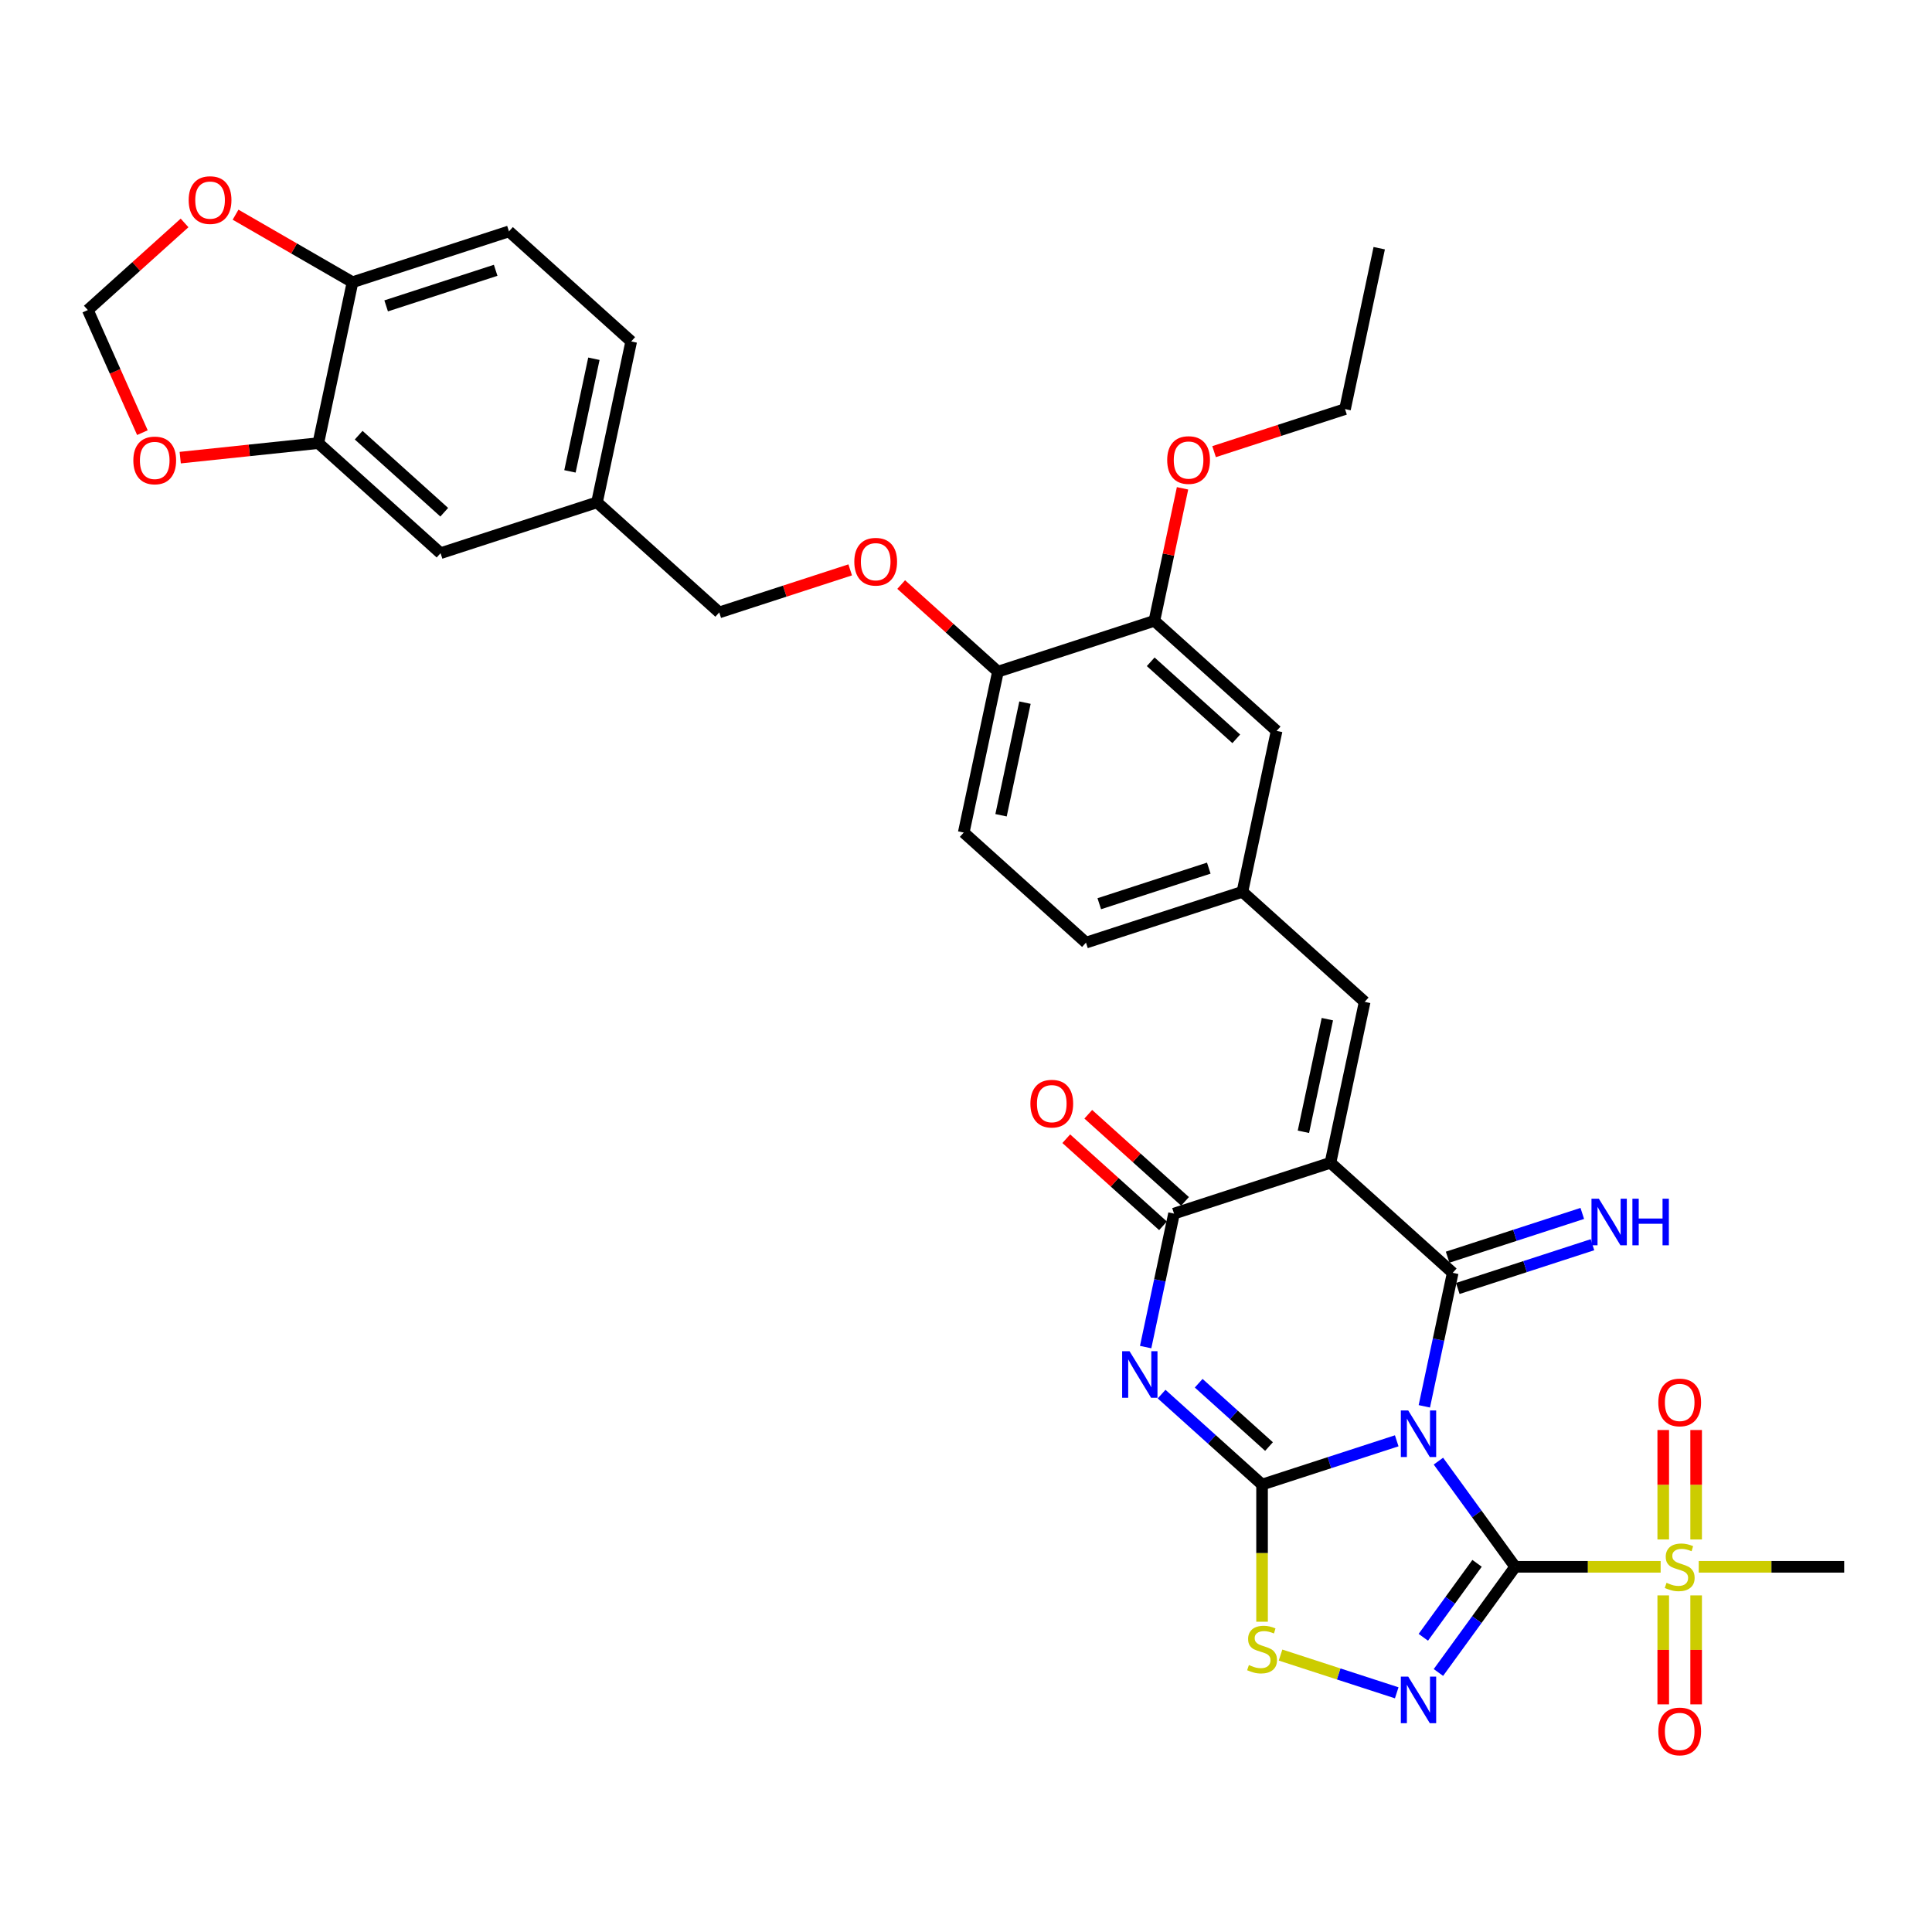 <?xml version='1.0' encoding='iso-8859-1'?>
<svg version='1.1' baseProfile='full'
              xmlns='http://www.w3.org/2000/svg'
                      xmlns:rdkit='http://www.rdkit.org/xml'
                      xmlns:xlink='http://www.w3.org/1999/xlink'
                  xml:space='preserve'
width='1000px' height='1000px' viewBox='0 0 1000 1000'>
<!-- END OF HEADER -->
<rect style='opacity:1.0;fill:#FFFFFF;stroke:none' width='1000' height='1000' x='0' y='0'> </rect>
<path class='bond-0' d='M 744.522,756.282 L 764.392,783.63' style='fill:none;fill-rule:evenodd;stroke:#0000FF;stroke-width:6px;stroke-linecap:butt;stroke-linejoin:miter;stroke-opacity:1' />
<path class='bond-0' d='M 764.392,783.63 L 784.261,810.979' style='fill:none;fill-rule:evenodd;stroke:#000000;stroke-width:6px;stroke-linecap:butt;stroke-linejoin:miter;stroke-opacity:1' />
<path class='bond-1' d='M 722.943,745.76 L 688.092,757.084' style='fill:none;fill-rule:evenodd;stroke:#0000FF;stroke-width:6px;stroke-linecap:butt;stroke-linejoin:miter;stroke-opacity:1' />
<path class='bond-1' d='M 688.092,757.084 L 653.241,768.408' style='fill:none;fill-rule:evenodd;stroke:#000000;stroke-width:6px;stroke-linecap:butt;stroke-linejoin:miter;stroke-opacity:1' />
<path class='bond-2' d='M 737.231,727.913 L 744.575,693.364' style='fill:none;fill-rule:evenodd;stroke:#0000FF;stroke-width:6px;stroke-linecap:butt;stroke-linejoin:miter;stroke-opacity:1' />
<path class='bond-2' d='M 744.575,693.364 L 751.918,658.816' style='fill:none;fill-rule:evenodd;stroke:#000000;stroke-width:6px;stroke-linecap:butt;stroke-linejoin:miter;stroke-opacity:1' />
<path class='bond-5' d='M 784.261,810.979 L 764.392,838.327' style='fill:none;fill-rule:evenodd;stroke:#000000;stroke-width:6px;stroke-linecap:butt;stroke-linejoin:miter;stroke-opacity:1' />
<path class='bond-5' d='M 764.392,838.327 L 744.522,865.675' style='fill:none;fill-rule:evenodd;stroke:#0000FF;stroke-width:6px;stroke-linecap:butt;stroke-linejoin:miter;stroke-opacity:1' />
<path class='bond-5' d='M 764.524,809.174 L 750.615,828.318' style='fill:none;fill-rule:evenodd;stroke:#000000;stroke-width:6px;stroke-linecap:butt;stroke-linejoin:miter;stroke-opacity:1' />
<path class='bond-5' d='M 750.615,828.318 L 736.707,847.462' style='fill:none;fill-rule:evenodd;stroke:#0000FF;stroke-width:6px;stroke-linecap:butt;stroke-linejoin:miter;stroke-opacity:1' />
<path class='bond-7' d='M 784.261,810.979 L 821.903,810.979' style='fill:none;fill-rule:evenodd;stroke:#000000;stroke-width:6px;stroke-linecap:butt;stroke-linejoin:miter;stroke-opacity:1' />
<path class='bond-7' d='M 821.903,810.979 L 859.544,810.979' style='fill:none;fill-rule:evenodd;stroke:#CCCC00;stroke-width:6px;stroke-linecap:butt;stroke-linejoin:miter;stroke-opacity:1' />
<path class='bond-4' d='M 653.241,768.408 L 627.241,744.997' style='fill:none;fill-rule:evenodd;stroke:#000000;stroke-width:6px;stroke-linecap:butt;stroke-linejoin:miter;stroke-opacity:1' />
<path class='bond-4' d='M 627.241,744.997 L 601.241,721.587' style='fill:none;fill-rule:evenodd;stroke:#0000FF;stroke-width:6px;stroke-linecap:butt;stroke-linejoin:miter;stroke-opacity:1' />
<path class='bond-4' d='M 656.836,748.73 L 638.636,732.343' style='fill:none;fill-rule:evenodd;stroke:#000000;stroke-width:6px;stroke-linecap:butt;stroke-linejoin:miter;stroke-opacity:1' />
<path class='bond-4' d='M 638.636,732.343 L 620.436,715.955' style='fill:none;fill-rule:evenodd;stroke:#0000FF;stroke-width:6px;stroke-linecap:butt;stroke-linejoin:miter;stroke-opacity:1' />
<path class='bond-8' d='M 653.241,768.408 L 653.241,803.903' style='fill:none;fill-rule:evenodd;stroke:#000000;stroke-width:6px;stroke-linecap:butt;stroke-linejoin:miter;stroke-opacity:1' />
<path class='bond-8' d='M 653.241,803.903 L 653.241,839.399' style='fill:none;fill-rule:evenodd;stroke:#CCCC00;stroke-width:6px;stroke-linecap:butt;stroke-linejoin:miter;stroke-opacity:1' />
<path class='bond-3' d='M 751.918,658.816 L 688.645,601.845' style='fill:none;fill-rule:evenodd;stroke:#000000;stroke-width:6px;stroke-linecap:butt;stroke-linejoin:miter;stroke-opacity:1' />
<path class='bond-10' d='M 754.549,666.913 L 789.4,655.59' style='fill:none;fill-rule:evenodd;stroke:#000000;stroke-width:6px;stroke-linecap:butt;stroke-linejoin:miter;stroke-opacity:1' />
<path class='bond-10' d='M 789.4,655.59 L 824.251,644.266' style='fill:none;fill-rule:evenodd;stroke:#0000FF;stroke-width:6px;stroke-linecap:butt;stroke-linejoin:miter;stroke-opacity:1' />
<path class='bond-10' d='M 749.287,650.718 L 784.138,639.395' style='fill:none;fill-rule:evenodd;stroke:#000000;stroke-width:6px;stroke-linecap:butt;stroke-linejoin:miter;stroke-opacity:1' />
<path class='bond-10' d='M 784.138,639.395 L 818.989,628.071' style='fill:none;fill-rule:evenodd;stroke:#0000FF;stroke-width:6px;stroke-linecap:butt;stroke-linejoin:miter;stroke-opacity:1' />
<path class='bond-6' d='M 688.645,601.845 L 607.67,628.155' style='fill:none;fill-rule:evenodd;stroke:#000000;stroke-width:6px;stroke-linecap:butt;stroke-linejoin:miter;stroke-opacity:1' />
<path class='bond-9' d='M 688.645,601.845 L 706.347,518.563' style='fill:none;fill-rule:evenodd;stroke:#000000;stroke-width:6px;stroke-linecap:butt;stroke-linejoin:miter;stroke-opacity:1' />
<path class='bond-9' d='M 674.644,585.812 L 687.036,527.515' style='fill:none;fill-rule:evenodd;stroke:#000000;stroke-width:6px;stroke-linecap:butt;stroke-linejoin:miter;stroke-opacity:1' />
<path class='bond-36' d='M 592.984,697.252 L 600.327,662.703' style='fill:none;fill-rule:evenodd;stroke:#0000FF;stroke-width:6px;stroke-linecap:butt;stroke-linejoin:miter;stroke-opacity:1' />
<path class='bond-36' d='M 600.327,662.703 L 607.67,628.155' style='fill:none;fill-rule:evenodd;stroke:#000000;stroke-width:6px;stroke-linecap:butt;stroke-linejoin:miter;stroke-opacity:1' />
<path class='bond-35' d='M 722.943,876.197 L 692.874,866.427' style='fill:none;fill-rule:evenodd;stroke:#0000FF;stroke-width:6px;stroke-linecap:butt;stroke-linejoin:miter;stroke-opacity:1' />
<path class='bond-35' d='M 692.874,866.427 L 662.804,856.657' style='fill:none;fill-rule:evenodd;stroke:#CCCC00;stroke-width:6px;stroke-linecap:butt;stroke-linejoin:miter;stroke-opacity:1' />
<path class='bond-17' d='M 613.368,621.828 L 588.33,599.284' style='fill:none;fill-rule:evenodd;stroke:#000000;stroke-width:6px;stroke-linecap:butt;stroke-linejoin:miter;stroke-opacity:1' />
<path class='bond-17' d='M 588.33,599.284 L 563.292,576.739' style='fill:none;fill-rule:evenodd;stroke:#FF0000;stroke-width:6px;stroke-linecap:butt;stroke-linejoin:miter;stroke-opacity:1' />
<path class='bond-17' d='M 601.973,634.482 L 576.935,611.938' style='fill:none;fill-rule:evenodd;stroke:#000000;stroke-width:6px;stroke-linecap:butt;stroke-linejoin:miter;stroke-opacity:1' />
<path class='bond-17' d='M 576.935,611.938 L 551.898,589.394' style='fill:none;fill-rule:evenodd;stroke:#FF0000;stroke-width:6px;stroke-linecap:butt;stroke-linejoin:miter;stroke-opacity:1' />
<path class='bond-13' d='M 877.918,796.828 L 877.918,768.503' style='fill:none;fill-rule:evenodd;stroke:#CCCC00;stroke-width:6px;stroke-linecap:butt;stroke-linejoin:miter;stroke-opacity:1' />
<path class='bond-13' d='M 877.918,768.503 L 877.918,740.178' style='fill:none;fill-rule:evenodd;stroke:#FF0000;stroke-width:6px;stroke-linecap:butt;stroke-linejoin:miter;stroke-opacity:1' />
<path class='bond-13' d='M 860.889,796.828 L 860.889,768.503' style='fill:none;fill-rule:evenodd;stroke:#CCCC00;stroke-width:6px;stroke-linecap:butt;stroke-linejoin:miter;stroke-opacity:1' />
<path class='bond-13' d='M 860.889,768.503 L 860.889,740.178' style='fill:none;fill-rule:evenodd;stroke:#FF0000;stroke-width:6px;stroke-linecap:butt;stroke-linejoin:miter;stroke-opacity:1' />
<path class='bond-14' d='M 860.889,825.776 L 860.889,853.973' style='fill:none;fill-rule:evenodd;stroke:#CCCC00;stroke-width:6px;stroke-linecap:butt;stroke-linejoin:miter;stroke-opacity:1' />
<path class='bond-14' d='M 860.889,853.973 L 860.889,882.17' style='fill:none;fill-rule:evenodd;stroke:#FF0000;stroke-width:6px;stroke-linecap:butt;stroke-linejoin:miter;stroke-opacity:1' />
<path class='bond-14' d='M 877.918,825.776 L 877.918,853.973' style='fill:none;fill-rule:evenodd;stroke:#CCCC00;stroke-width:6px;stroke-linecap:butt;stroke-linejoin:miter;stroke-opacity:1' />
<path class='bond-14' d='M 877.918,853.973 L 877.918,882.17' style='fill:none;fill-rule:evenodd;stroke:#FF0000;stroke-width:6px;stroke-linecap:butt;stroke-linejoin:miter;stroke-opacity:1' />
<path class='bond-28' d='M 879.263,810.979 L 916.904,810.979' style='fill:none;fill-rule:evenodd;stroke:#CCCC00;stroke-width:6px;stroke-linecap:butt;stroke-linejoin:miter;stroke-opacity:1' />
<path class='bond-28' d='M 916.904,810.979 L 954.545,810.979' style='fill:none;fill-rule:evenodd;stroke:#000000;stroke-width:6px;stroke-linecap:butt;stroke-linejoin:miter;stroke-opacity:1' />
<path class='bond-18' d='M 706.347,518.563 L 643.075,461.592' style='fill:none;fill-rule:evenodd;stroke:#000000;stroke-width:6px;stroke-linecap:butt;stroke-linejoin:miter;stroke-opacity:1' />
<path class='bond-11' d='M 164.761,229.357 L 228.033,286.328' style='fill:none;fill-rule:evenodd;stroke:#000000;stroke-width:6px;stroke-linecap:butt;stroke-linejoin:miter;stroke-opacity:1' />
<path class='bond-11' d='M 185.646,225.248 L 229.937,265.128' style='fill:none;fill-rule:evenodd;stroke:#000000;stroke-width:6px;stroke-linecap:butt;stroke-linejoin:miter;stroke-opacity:1' />
<path class='bond-16' d='M 164.761,229.357 L 129.021,233.114' style='fill:none;fill-rule:evenodd;stroke:#000000;stroke-width:6px;stroke-linecap:butt;stroke-linejoin:miter;stroke-opacity:1' />
<path class='bond-16' d='M 129.021,233.114 L 93.282,236.87' style='fill:none;fill-rule:evenodd;stroke:#FF0000;stroke-width:6px;stroke-linecap:butt;stroke-linejoin:miter;stroke-opacity:1' />
<path class='bond-38' d='M 164.761,229.357 L 182.463,146.076' style='fill:none;fill-rule:evenodd;stroke:#000000;stroke-width:6px;stroke-linecap:butt;stroke-linejoin:miter;stroke-opacity:1' />
<path class='bond-12' d='M 597.504,321.34 L 660.777,378.311' style='fill:none;fill-rule:evenodd;stroke:#000000;stroke-width:6px;stroke-linecap:butt;stroke-linejoin:miter;stroke-opacity:1' />
<path class='bond-12' d='M 595.6,342.54 L 639.891,382.42' style='fill:none;fill-rule:evenodd;stroke:#000000;stroke-width:6px;stroke-linecap:butt;stroke-linejoin:miter;stroke-opacity:1' />
<path class='bond-32' d='M 597.504,321.34 L 604.793,287.047' style='fill:none;fill-rule:evenodd;stroke:#000000;stroke-width:6px;stroke-linecap:butt;stroke-linejoin:miter;stroke-opacity:1' />
<path class='bond-32' d='M 604.793,287.047 L 612.082,252.754' style='fill:none;fill-rule:evenodd;stroke:#FF0000;stroke-width:6px;stroke-linecap:butt;stroke-linejoin:miter;stroke-opacity:1' />
<path class='bond-37' d='M 597.504,321.34 L 516.529,347.65' style='fill:none;fill-rule:evenodd;stroke:#000000;stroke-width:6px;stroke-linecap:butt;stroke-linejoin:miter;stroke-opacity:1' />
<path class='bond-15' d='M 182.463,146.076 L 263.437,119.765' style='fill:none;fill-rule:evenodd;stroke:#000000;stroke-width:6px;stroke-linecap:butt;stroke-linejoin:miter;stroke-opacity:1' />
<path class='bond-15' d='M 199.871,158.324 L 256.553,139.907' style='fill:none;fill-rule:evenodd;stroke:#000000;stroke-width:6px;stroke-linecap:butt;stroke-linejoin:miter;stroke-opacity:1' />
<path class='bond-20' d='M 182.463,146.076 L 152.193,128.6' style='fill:none;fill-rule:evenodd;stroke:#000000;stroke-width:6px;stroke-linecap:butt;stroke-linejoin:miter;stroke-opacity:1' />
<path class='bond-20' d='M 152.193,128.6 L 121.924,111.124' style='fill:none;fill-rule:evenodd;stroke:#FF0000;stroke-width:6px;stroke-linecap:butt;stroke-linejoin:miter;stroke-opacity:1' />
<path class='bond-21' d='M 73.709,223.936 L 59.582,192.206' style='fill:none;fill-rule:evenodd;stroke:#FF0000;stroke-width:6px;stroke-linecap:butt;stroke-linejoin:miter;stroke-opacity:1' />
<path class='bond-21' d='M 59.582,192.206 L 45.455,160.476' style='fill:none;fill-rule:evenodd;stroke:#000000;stroke-width:6px;stroke-linecap:butt;stroke-linejoin:miter;stroke-opacity:1' />
<path class='bond-22' d='M 643.075,461.592 L 660.777,378.311' style='fill:none;fill-rule:evenodd;stroke:#000000;stroke-width:6px;stroke-linecap:butt;stroke-linejoin:miter;stroke-opacity:1' />
<path class='bond-30' d='M 643.075,461.592 L 562.1,487.902' style='fill:none;fill-rule:evenodd;stroke:#000000;stroke-width:6px;stroke-linecap:butt;stroke-linejoin:miter;stroke-opacity:1' />
<path class='bond-30' d='M 625.666,449.344 L 568.984,467.761' style='fill:none;fill-rule:evenodd;stroke:#000000;stroke-width:6px;stroke-linecap:butt;stroke-linejoin:miter;stroke-opacity:1' />
<path class='bond-19' d='M 516.529,347.65 L 498.827,430.931' style='fill:none;fill-rule:evenodd;stroke:#000000;stroke-width:6px;stroke-linecap:butt;stroke-linejoin:miter;stroke-opacity:1' />
<path class='bond-19' d='M 530.53,363.683 L 518.138,421.98' style='fill:none;fill-rule:evenodd;stroke:#000000;stroke-width:6px;stroke-linecap:butt;stroke-linejoin:miter;stroke-opacity:1' />
<path class='bond-23' d='M 516.529,347.65 L 491.491,325.106' style='fill:none;fill-rule:evenodd;stroke:#000000;stroke-width:6px;stroke-linecap:butt;stroke-linejoin:miter;stroke-opacity:1' />
<path class='bond-23' d='M 491.491,325.106 L 466.453,302.561' style='fill:none;fill-rule:evenodd;stroke:#FF0000;stroke-width:6px;stroke-linecap:butt;stroke-linejoin:miter;stroke-opacity:1' />
<path class='bond-39' d='M 95.53,115.387 L 70.493,137.932' style='fill:none;fill-rule:evenodd;stroke:#FF0000;stroke-width:6px;stroke-linecap:butt;stroke-linejoin:miter;stroke-opacity:1' />
<path class='bond-39' d='M 70.493,137.932 L 45.455,160.476' style='fill:none;fill-rule:evenodd;stroke:#000000;stroke-width:6px;stroke-linecap:butt;stroke-linejoin:miter;stroke-opacity:1' />
<path class='bond-29' d='M 440.059,294.967 L 406.17,305.978' style='fill:none;fill-rule:evenodd;stroke:#FF0000;stroke-width:6px;stroke-linecap:butt;stroke-linejoin:miter;stroke-opacity:1' />
<path class='bond-29' d='M 406.17,305.978 L 372.281,316.989' style='fill:none;fill-rule:evenodd;stroke:#000000;stroke-width:6px;stroke-linecap:butt;stroke-linejoin:miter;stroke-opacity:1' />
<path class='bond-24' d='M 228.033,286.328 L 309.008,260.018' style='fill:none;fill-rule:evenodd;stroke:#000000;stroke-width:6px;stroke-linecap:butt;stroke-linejoin:miter;stroke-opacity:1' />
<path class='bond-25' d='M 263.437,119.765 L 326.71,176.736' style='fill:none;fill-rule:evenodd;stroke:#000000;stroke-width:6px;stroke-linecap:butt;stroke-linejoin:miter;stroke-opacity:1' />
<path class='bond-26' d='M 498.827,430.931 L 562.1,487.902' style='fill:none;fill-rule:evenodd;stroke:#000000;stroke-width:6px;stroke-linecap:butt;stroke-linejoin:miter;stroke-opacity:1' />
<path class='bond-27' d='M 309.008,260.018 L 372.281,316.989' style='fill:none;fill-rule:evenodd;stroke:#000000;stroke-width:6px;stroke-linecap:butt;stroke-linejoin:miter;stroke-opacity:1' />
<path class='bond-31' d='M 309.008,260.018 L 326.71,176.736' style='fill:none;fill-rule:evenodd;stroke:#000000;stroke-width:6px;stroke-linecap:butt;stroke-linejoin:miter;stroke-opacity:1' />
<path class='bond-31' d='M 295.007,243.985 L 307.399,185.688' style='fill:none;fill-rule:evenodd;stroke:#000000;stroke-width:6px;stroke-linecap:butt;stroke-linejoin:miter;stroke-opacity:1' />
<path class='bond-33' d='M 628.403,233.77 L 662.292,222.759' style='fill:none;fill-rule:evenodd;stroke:#FF0000;stroke-width:6px;stroke-linecap:butt;stroke-linejoin:miter;stroke-opacity:1' />
<path class='bond-33' d='M 662.292,222.759 L 696.181,211.748' style='fill:none;fill-rule:evenodd;stroke:#000000;stroke-width:6px;stroke-linecap:butt;stroke-linejoin:miter;stroke-opacity:1' />
<path class='bond-34' d='M 696.181,211.748 L 713.883,128.466' style='fill:none;fill-rule:evenodd;stroke:#000000;stroke-width:6px;stroke-linecap:butt;stroke-linejoin:miter;stroke-opacity:1' />
<path  class='atom-0' d='M 728.886 730.041
L 736.787 742.813
Q 737.571 744.073, 738.831 746.354
Q 740.091 748.636, 740.159 748.772
L 740.159 730.041
L 743.36 730.041
L 743.36 754.153
L 740.057 754.153
L 731.577 740.19
Q 730.589 738.555, 729.533 736.682
Q 728.512 734.809, 728.205 734.23
L 728.205 754.153
L 725.072 754.153
L 725.072 730.041
L 728.886 730.041
' fill='#0000FF'/>
<path  class='atom-5' d='M 584.639 699.38
L 592.54 712.152
Q 593.323 713.412, 594.583 715.694
Q 595.843 717.975, 595.911 718.112
L 595.911 699.38
L 599.113 699.38
L 599.113 723.493
L 595.809 723.493
L 587.329 709.529
Q 586.341 707.895, 585.286 706.022
Q 584.264 704.148, 583.957 703.569
L 583.957 723.493
L 580.824 723.493
L 580.824 699.38
L 584.639 699.38
' fill='#0000FF'/>
<path  class='atom-6' d='M 728.886 867.804
L 736.787 880.575
Q 737.571 881.835, 738.831 884.117
Q 740.091 886.399, 740.159 886.535
L 740.159 867.804
L 743.36 867.804
L 743.36 891.916
L 740.057 891.916
L 731.577 877.953
Q 730.589 876.318, 729.533 874.445
Q 728.512 872.572, 728.205 871.993
L 728.205 891.916
L 725.072 891.916
L 725.072 867.804
L 728.886 867.804
' fill='#0000FF'/>
<path  class='atom-8' d='M 862.592 819.254
Q 862.865 819.357, 863.988 819.833
Q 865.112 820.31, 866.338 820.617
Q 867.598 820.889, 868.824 820.889
Q 871.106 820.889, 872.434 819.799
Q 873.763 818.676, 873.763 816.734
Q 873.763 815.406, 873.082 814.589
Q 872.434 813.771, 871.413 813.329
Q 870.391 812.886, 868.688 812.375
Q 866.543 811.728, 865.249 811.115
Q 863.988 810.502, 863.069 809.208
Q 862.183 807.914, 862.183 805.734
Q 862.183 802.703, 864.227 800.83
Q 866.304 798.957, 870.391 798.957
Q 873.184 798.957, 876.351 800.285
L 875.568 802.907
Q 872.673 801.715, 870.493 801.715
Q 868.143 801.715, 866.849 802.703
Q 865.555 803.656, 865.589 805.325
Q 865.589 806.619, 866.236 807.403
Q 866.917 808.186, 867.871 808.629
Q 868.859 809.071, 870.493 809.582
Q 872.673 810.263, 873.967 810.945
Q 875.261 811.626, 876.181 813.022
Q 877.134 814.384, 877.134 816.734
Q 877.134 820.072, 874.887 821.877
Q 872.673 823.648, 868.961 823.648
Q 866.815 823.648, 865.18 823.171
Q 863.58 822.728, 861.673 821.945
L 862.592 819.254
' fill='#CCCC00'/>
<path  class='atom-9' d='M 646.43 861.825
Q 646.702 861.928, 647.826 862.404
Q 648.95 862.881, 650.176 863.188
Q 651.436 863.46, 652.662 863.46
Q 654.944 863.46, 656.272 862.37
Q 657.601 861.247, 657.601 859.305
Q 657.601 857.977, 656.919 857.16
Q 656.272 856.342, 655.251 855.9
Q 654.229 855.457, 652.526 854.946
Q 650.381 854.299, 649.086 853.686
Q 647.826 853.073, 646.907 851.779
Q 646.021 850.485, 646.021 848.305
Q 646.021 845.274, 648.065 843.401
Q 650.142 841.528, 654.229 841.528
Q 657.022 841.528, 660.189 842.856
L 659.406 845.478
Q 656.511 844.286, 654.331 844.286
Q 651.981 844.286, 650.687 845.274
Q 649.393 846.227, 649.427 847.896
Q 649.427 849.19, 650.074 849.974
Q 650.755 850.757, 651.709 851.2
Q 652.696 851.643, 654.331 852.153
Q 656.511 852.834, 657.805 853.516
Q 659.099 854.197, 660.019 855.593
Q 660.972 856.955, 660.972 859.305
Q 660.972 862.643, 658.724 864.448
Q 656.511 866.219, 652.799 866.219
Q 650.653 866.219, 649.018 865.742
Q 647.418 865.299, 645.51 864.516
L 646.43 861.825
' fill='#CCCC00'/>
<path  class='atom-11' d='M 827.563 620.449
L 835.464 633.221
Q 836.248 634.481, 837.508 636.763
Q 838.768 639.044, 838.836 639.181
L 838.836 620.449
L 842.037 620.449
L 842.037 644.562
L 838.734 644.562
L 830.254 630.598
Q 829.266 628.964, 828.21 627.091
Q 827.189 625.217, 826.882 624.638
L 826.882 644.562
L 823.749 644.562
L 823.749 620.449
L 827.563 620.449
' fill='#0000FF'/>
<path  class='atom-11' d='M 844.932 620.449
L 848.202 620.449
L 848.202 630.701
L 860.53 630.701
L 860.53 620.449
L 863.8 620.449
L 863.8 644.562
L 860.53 644.562
L 860.53 633.425
L 848.202 633.425
L 848.202 644.562
L 844.932 644.562
L 844.932 620.449
' fill='#0000FF'/>
<path  class='atom-14' d='M 858.335 725.905
Q 858.335 720.115, 861.196 716.88
Q 864.057 713.644, 869.403 713.644
Q 874.75 713.644, 877.611 716.88
Q 880.472 720.115, 880.472 725.905
Q 880.472 731.763, 877.577 735.1
Q 874.682 738.404, 869.403 738.404
Q 864.091 738.404, 861.196 735.1
Q 858.335 731.797, 858.335 725.905
M 869.403 735.679
Q 873.082 735.679, 875.057 733.227
Q 877.066 730.741, 877.066 725.905
Q 877.066 721.171, 875.057 718.787
Q 873.082 716.369, 869.403 716.369
Q 865.725 716.369, 863.716 718.753
Q 861.741 721.137, 861.741 725.905
Q 861.741 730.775, 863.716 733.227
Q 865.725 735.679, 869.403 735.679
' fill='#FF0000'/>
<path  class='atom-15' d='M 858.335 896.189
Q 858.335 890.399, 861.196 887.164
Q 864.057 883.928, 869.403 883.928
Q 874.75 883.928, 877.611 887.164
Q 880.472 890.399, 880.472 896.189
Q 880.472 902.047, 877.577 905.384
Q 874.682 908.688, 869.403 908.688
Q 864.091 908.688, 861.196 905.384
Q 858.335 902.081, 858.335 896.189
M 869.403 905.963
Q 873.082 905.963, 875.057 903.511
Q 877.066 901.025, 877.066 896.189
Q 877.066 891.455, 875.057 889.071
Q 873.082 886.653, 869.403 886.653
Q 865.725 886.653, 863.716 889.037
Q 861.741 891.421, 861.741 896.189
Q 861.741 901.059, 863.716 903.511
Q 865.725 905.963, 869.403 905.963
' fill='#FF0000'/>
<path  class='atom-17' d='M 69.016 238.325
Q 69.016 232.535, 71.877 229.3
Q 74.738 226.065, 80.085 226.065
Q 85.432 226.065, 88.293 229.3
Q 91.153 232.535, 91.153 238.325
Q 91.153 244.183, 88.259 247.52
Q 85.364 250.824, 80.085 250.824
Q 74.772 250.824, 71.877 247.52
Q 69.016 244.217, 69.016 238.325
M 80.085 248.099
Q 83.763 248.099, 85.738 245.647
Q 87.748 243.161, 87.748 238.325
Q 87.748 233.591, 85.738 231.207
Q 83.763 228.789, 80.085 228.789
Q 76.407 228.789, 74.397 231.173
Q 72.422 233.557, 72.422 238.325
Q 72.422 243.195, 74.397 245.647
Q 76.407 248.099, 80.085 248.099
' fill='#FF0000'/>
<path  class='atom-18' d='M 533.329 571.252
Q 533.329 565.462, 536.19 562.227
Q 539.051 558.992, 544.398 558.992
Q 549.745 558.992, 552.605 562.227
Q 555.466 565.462, 555.466 571.252
Q 555.466 577.11, 552.571 580.447
Q 549.676 583.751, 544.398 583.751
Q 539.085 583.751, 536.19 580.447
Q 533.329 577.144, 533.329 571.252
M 544.398 581.026
Q 548.076 581.026, 550.051 578.574
Q 552.06 576.088, 552.06 571.252
Q 552.06 566.518, 550.051 564.134
Q 548.076 561.716, 544.398 561.716
Q 540.72 561.716, 538.71 564.1
Q 536.735 566.484, 536.735 571.252
Q 536.735 576.122, 538.71 578.574
Q 540.72 581.026, 544.398 581.026
' fill='#FF0000'/>
<path  class='atom-21' d='M 97.659 103.573
Q 97.659 97.783, 100.52 94.548
Q 103.38 91.312, 108.727 91.312
Q 114.074 91.312, 116.935 94.548
Q 119.796 97.783, 119.796 103.573
Q 119.796 109.431, 116.901 112.768
Q 114.006 116.072, 108.727 116.072
Q 103.415 116.072, 100.52 112.768
Q 97.659 109.465, 97.659 103.573
M 108.727 113.347
Q 112.406 113.347, 114.381 110.895
Q 116.39 108.409, 116.39 103.573
Q 116.39 98.839, 114.381 96.455
Q 112.406 94.037, 108.727 94.037
Q 105.049 94.037, 103.04 96.421
Q 101.065 98.805, 101.065 103.573
Q 101.065 108.443, 103.04 110.895
Q 105.049 113.347, 108.727 113.347
' fill='#FF0000'/>
<path  class='atom-24' d='M 442.188 290.747
Q 442.188 284.957, 445.048 281.722
Q 447.909 278.486, 453.256 278.486
Q 458.603 278.486, 461.464 281.722
Q 464.324 284.957, 464.324 290.747
Q 464.324 296.605, 461.43 299.942
Q 458.535 303.246, 453.256 303.246
Q 447.943 303.246, 445.048 299.942
Q 442.188 296.639, 442.188 290.747
M 453.256 300.521
Q 456.934 300.521, 458.909 298.069
Q 460.919 295.583, 460.919 290.747
Q 460.919 286.013, 458.909 283.629
Q 456.934 281.211, 453.256 281.211
Q 449.578 281.211, 447.568 283.595
Q 445.593 285.979, 445.593 290.747
Q 445.593 295.617, 447.568 298.069
Q 449.578 300.521, 453.256 300.521
' fill='#FF0000'/>
<path  class='atom-33' d='M 604.137 238.126
Q 604.137 232.337, 606.998 229.101
Q 609.859 225.866, 615.206 225.866
Q 620.553 225.866, 623.413 229.101
Q 626.274 232.337, 626.274 238.126
Q 626.274 243.984, 623.379 247.322
Q 620.485 250.625, 615.206 250.625
Q 609.893 250.625, 606.998 247.322
Q 604.137 244.018, 604.137 238.126
M 615.206 247.901
Q 618.884 247.901, 620.859 245.448
Q 622.869 242.962, 622.869 238.126
Q 622.869 233.392, 620.859 231.008
Q 618.884 228.59, 615.206 228.59
Q 611.528 228.59, 609.518 230.974
Q 607.543 233.358, 607.543 238.126
Q 607.543 242.996, 609.518 245.448
Q 611.528 247.901, 615.206 247.901
' fill='#FF0000'/>
</svg>
